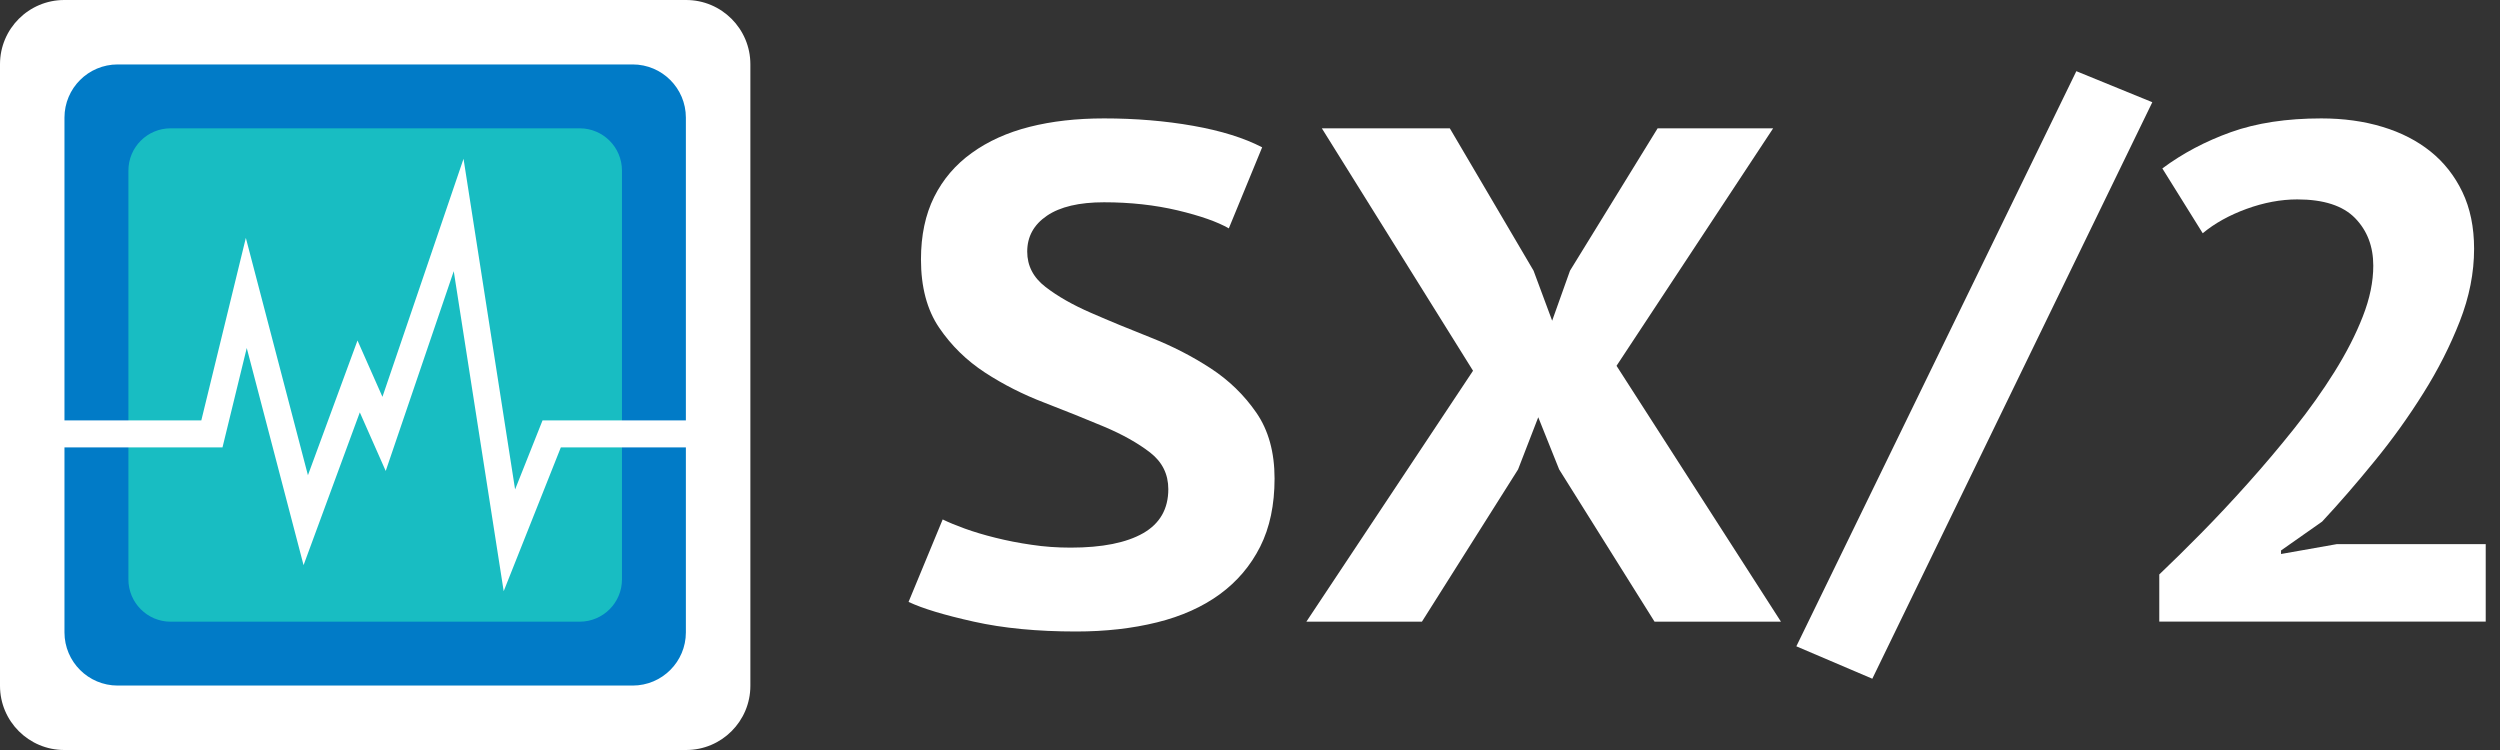 <?xml version="1.0" encoding="utf-8"?>
<!-- Generator: Adobe Illustrator 16.0.0, SVG Export Plug-In . SVG Version: 6.00 Build 0)  -->
<!DOCTYPE svg PUBLIC "-//W3C//DTD SVG 1.1//EN" "http://www.w3.org/Graphics/SVG/1.1/DTD/svg11.dtd">
<svg version="1.1" id="Logo" xmlns="http://www.w3.org/2000/svg" xmlns:xlink="http://www.w3.org/1999/xlink" x="0px" y="0px"
	 width="80px" height="24px" viewBox="0 0 80 24" enable-background="new 0 0 80 24" xml:space="preserve">
<rect x="0" y="0" width="80" height="24" fill="#333333" stroke="none"/>
<g>
	<path fill="#FFFFFF" d="M37.386,15.653c0-0.48-0.195-0.872-0.583-1.173c-0.389-0.3-0.877-0.575-1.464-0.823
		c-0.587-0.247-1.225-0.503-1.91-0.768c-0.687-0.262-1.324-0.585-1.911-0.968c-0.587-0.384-1.075-0.861-1.464-1.433
		c-0.389-0.571-0.583-1.3-0.583-2.188c0-0.767,0.141-1.432,0.421-1.996c0.281-0.564,0.682-1.034,1.204-1.409
		c0.521-0.376,1.137-0.655,1.848-0.835c0.711-0.181,1.505-0.271,2.383-0.271c1.008,0,1.96,0.079,2.854,0.237
		c0.892,0.158,1.628,0.387,2.208,0.688l-1.067,2.594c-0.363-0.21-0.91-0.402-1.637-0.576c-0.729-0.172-1.514-0.259-2.357-0.259
		c-0.794,0-1.402,0.143-1.824,0.429c-0.422,0.286-0.633,0.669-0.633,1.15c0,0.451,0.194,0.828,0.583,1.128
		c0.388,0.301,0.876,0.579,1.464,0.834c0.587,0.256,1.224,0.519,1.911,0.79s1.323,0.598,1.91,0.981
		c0.587,0.383,1.075,0.857,1.464,1.421c0.389,0.563,0.583,1.267,0.583,2.108c0,0.842-0.153,1.568-0.458,2.176
		c-0.308,0.611-0.737,1.117-1.292,1.524c-0.554,0.405-1.224,0.706-2.009,0.901c-0.786,0.195-1.651,0.293-2.594,0.293
		c-1.241,0-2.332-0.105-3.275-0.316c-0.943-0.21-1.638-0.42-2.084-0.631l1.092-2.639c0.182,0.09,0.417,0.187,0.708,0.293
		c0.29,0.105,0.616,0.203,0.98,0.293c0.363,0.091,0.748,0.167,1.154,0.225c0.405,0.062,0.823,0.091,1.253,0.091
		c1.009,0,1.782-0.155,2.32-0.462C37.116,16.756,37.386,16.285,37.386,15.653z"/>
	<path fill="#FFFFFF" d="M47.137,11.864l-4.838-7.758h4.095l2.68,4.556l0.595,1.601l0.571-1.601l2.804-4.556h3.697l-5.012,7.6
		l5.261,8.187h-4.045l-3.052-4.871l-0.669-1.67l-0.646,1.67l-3.076,4.871h-3.698L47.137,11.864z"/>
	<path fill="#FFFFFF" d="M66.443,2.278l2.431,0.993l-8.96,18.448l-2.431-1.037L66.443,2.278z"/>
	<path fill="#FFFFFF" d="M79.171,7.962c0,0.767-0.153,1.542-0.459,2.323s-0.694,1.548-1.167,2.299
		c-0.471,0.753-0.991,1.479-1.563,2.177c-0.57,0.7-1.128,1.344-1.674,1.93l-1.315,0.924v0.113l1.786-0.316h4.764v2.48H69.097v-1.51
		c0.397-0.377,0.844-0.816,1.341-1.32c0.496-0.504,0.996-1.038,1.5-1.602c0.504-0.563,0.997-1.146,1.477-1.748
		c0.48-0.602,0.91-1.207,1.29-1.815c0.38-0.609,0.683-1.2,0.905-1.771c0.224-0.571,0.335-1.113,0.335-1.624
		c0-0.616-0.194-1.124-0.583-1.523c-0.389-0.398-1.006-0.598-1.849-0.598c-0.528,0-1.071,0.102-1.626,0.304
		c-0.554,0.203-1.021,0.463-1.4,0.779L69.195,5.39c0.645-0.481,1.377-0.869,2.195-1.162c0.819-0.293,1.783-0.439,2.892-0.439
		c0.711,0,1.364,0.09,1.959,0.271c0.597,0.18,1.108,0.444,1.539,0.79c0.43,0.346,0.769,0.777,1.018,1.296
		C79.046,6.666,79.171,7.271,79.171,7.962z"/>
</g>
<path id="l_hl_ext_1_" fill="#FFFFFF" d="M21.955,0H2.057C0.921,0,0,0.92,0,2.056v19.89C0,23.08,0.921,24,2.057,24h19.899
	c1.135,0,2.056-0.92,2.056-2.055V2.056C24.011,0.92,23.091,0,21.955,0L21.955,0z"/>
<path id="bg_blue_2_" fill="#017BC7" d="M20.246,2.062H3.766c-0.941,0-1.703,0.762-1.703,1.702v16.472
	c0,0.94,0.763,1.702,1.703,1.702h16.479c0.94,0,1.703-0.762,1.703-1.702V3.764C21.948,2.824,21.186,2.062,20.246,2.062L20.246,2.062
	z"/>
<path id="bg_cyan_1_" fill="#18BDC2" d="M18.55,4.106H5.461c-0.747,0-1.352,0.605-1.352,1.352v13.083
	c0,0.745,0.605,1.353,1.352,1.353h13.088c0.748,0,1.354-0.607,1.354-1.353V5.458C19.902,4.712,19.297,4.106,18.55,4.106L18.55,4.106
	z"/>
<polygon fill="#FFFFFF" points="16.118,18.918 14.52,8.678 12.343,15.071 11.514,13.196 9.714,18.085 7.896,11.136 7.12,14.316 
	2.028,14.316 2.028,13.453 6.442,13.453 7.867,7.613 9.854,15.207 11.44,10.896 12.238,12.699 14.833,5.081 16.483,15.662 
	17.361,13.453 21.982,13.453 21.982,14.316 17.947,14.316 "/>
</svg>
